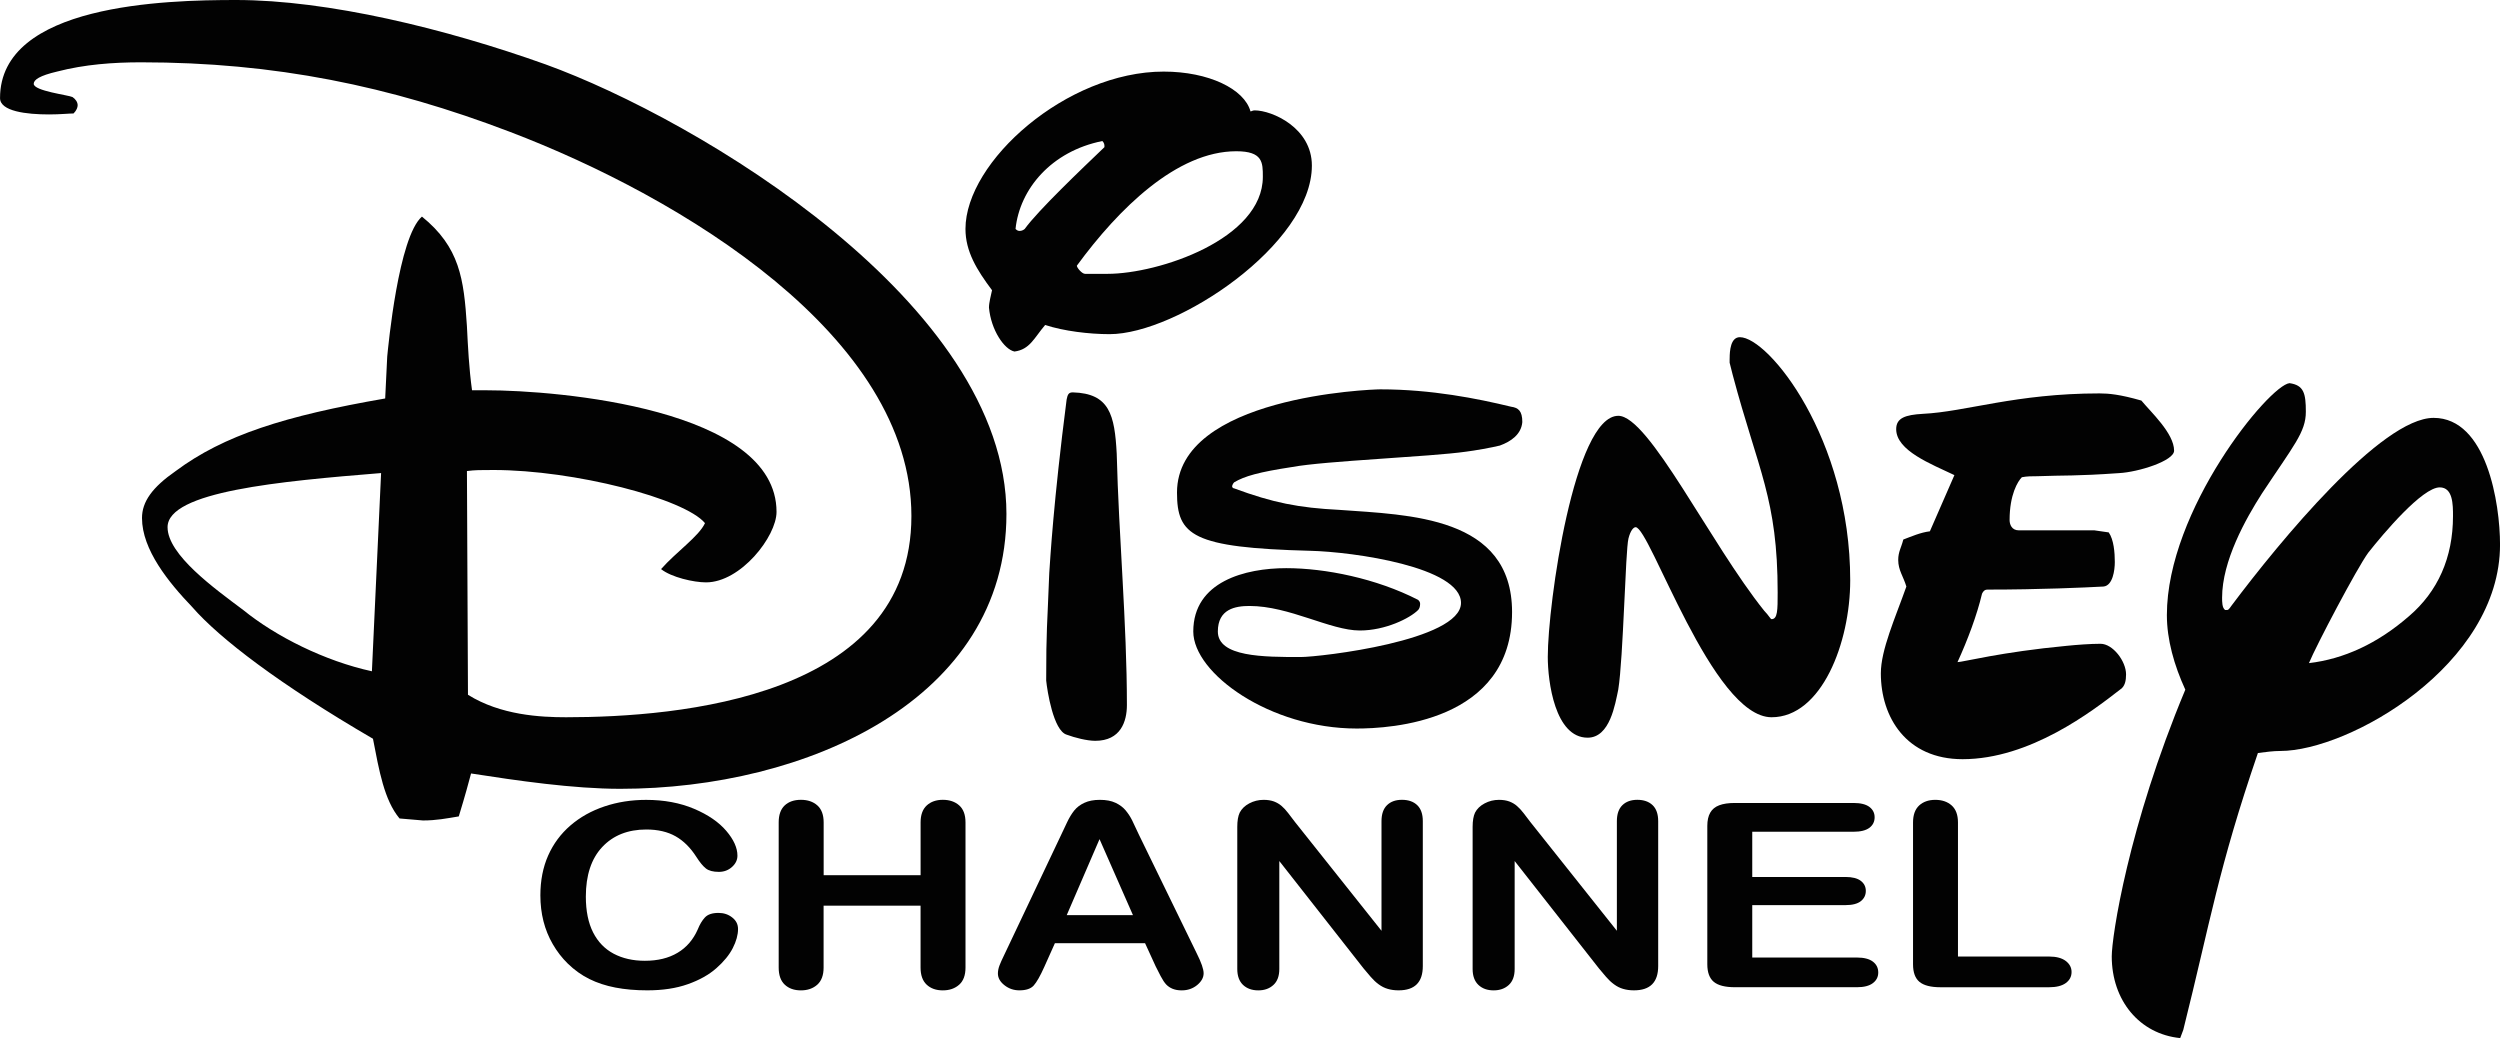 <?xml version="1.0" encoding="utf-8"?>
<!-- Generator: Adobe Illustrator 15.1.0, SVG Export Plug-In . SVG Version: 6.00 Build 0)  -->
<!DOCTYPE svg PUBLIC "-//W3C//DTD SVG 1.1//EN" "http://www.w3.org/Graphics/SVG/1.1/DTD/svg11.dtd">
<svg version="1.1" id="Warstwa_1" xmlns="http://www.w3.org/2000/svg" xmlns:xlink="http://www.w3.org/1999/xlink" x="0px" y="0px"
	 width="80px" height="33.219px" viewBox="-0.059 48.613 80 33.219" enable-background="new -0.059 48.613 80 33.219"
	 xml:space="preserve">
<g>
	<g>
		<path fill="#020202" d="M1.51,52.275c-0.719,0-1.568-0.099-1.568-0.523c0-3.008,5.296-3.139,7.552-3.139
			c2.943,0,6.703,0.916,9.907,2.061c4.872,1.765,14.746,7.649,14.746,14.385c0,5.951-6.409,8.796-12.359,8.796
			c-1.504,0-3.302-0.262-4.773-0.491c-0.098,0.36-0.164,0.622-0.393,1.374c-0.392,0.065-0.719,0.13-1.144,0.13l-0.752-0.064
			c-0.491-0.588-0.654-1.536-0.85-2.551C8.9,70.52,6.97,69.048,6.088,68.034c-0.752-0.785-1.603-1.831-1.603-2.844
			c0-0.523,0.327-0.981,1.079-1.504c1.537-1.145,3.498-1.767,6.703-2.322l0.065-1.341c0.033-0.326,0.359-3.824,1.111-4.479
			c1.21,0.98,1.341,1.994,1.439,3.498c0.033,0.654,0.065,1.342,0.164,2.06h0.458c2.289,0,9.286,0.589,9.286,3.891
			c0,0.785-1.145,2.256-2.257,2.256c-0.392,0-1.111-0.163-1.438-0.425c0.491-0.556,1.21-1.046,1.406-1.471
			c-0.654-0.784-4.185-1.7-6.768-1.7c-0.425,0-0.588,0-0.85,0.033l0.033,7.16c1.046,0.654,2.321,0.719,3.139,0.719
			c3.597,0,11.051-0.621,11.051-6.44c0-5.755-7.356-10.201-12.85-12.294c-3.858-1.471-7.52-2.224-11.803-2.224
			c-0.883,0-1.798,0.066-2.681,0.295c-0.556,0.13-0.752,0.261-0.752,0.393c0,0.229,1.111,0.359,1.242,0.424
			c0.098,0.066,0.164,0.164,0.164,0.262c0,0.065-0.033,0.164-0.131,0.263C2.164,52.243,1.87,52.275,1.51,52.275z M12.136,63.751
			C8.9,64.013,5.303,64.34,5.303,65.483c0,0.884,1.504,1.963,2.42,2.649c1.046,0.85,2.615,1.635,4.119,1.962L12.136,63.751z"/>
		<path fill="#020202" d="M40.09,52.145c0.556,0,1.831,0.556,1.831,1.766c0,2.518-4.316,5.395-6.475,5.395
			c-0.653,0-1.471-0.099-2.06-0.294c-0.36,0.425-0.491,0.784-0.981,0.85c-0.327-0.065-0.752-0.687-0.817-1.406
			c0-0.162,0.064-0.392,0.098-0.556c-0.49-0.653-0.85-1.242-0.85-1.961c0-2.158,3.237-5.035,6.343-5.035
			c1.438,0,2.582,0.556,2.778,1.274C39.991,52.177,40.023,52.145,40.09,52.145z M32.57,56.003c0.065,0,0.13-0.033,0.163-0.065
			c0.425-0.589,1.798-1.896,2.55-2.616v-0.032c0-0.033,0-0.099-0.066-0.164c-1.634,0.327-2.647,1.537-2.779,2.813
			C32.471,55.97,32.504,56.003,32.57,56.003z M35.676,63.13c0.065,2.648,0.326,5.428,0.326,8.043c0,0.523-0.196,1.146-1.013,1.146
			c-0.262,0-0.654-0.099-0.916-0.197c-0.425-0.131-0.621-1.405-0.654-1.733c0-1.667,0.033-1.699,0.098-3.433
			c0.032-0.458,0.131-2.255,0.556-5.558c0.032-0.164,0.065-0.229,0.197-0.229C35.446,61.201,35.61,61.888,35.676,63.13z
			 M34.662,57.376h0.719c1.636,0,4.971-1.111,4.971-3.106c0-0.458,0-0.817-0.851-0.817c-1.896,0-3.76,1.831-5.101,3.662
			C34.4,57.18,34.564,57.376,34.662,57.376z"/>
		<path fill="#020202" d="M39.369,64.177c0,0.032,0.032,0.064,0.065,0.064c1.242,0.459,2.06,0.622,3.368,0.688
			c2.223,0.163,5.525,0.196,5.525,3.269c0,3.531-3.924,3.728-4.97,3.728c-2.779,0-5.231-1.766-5.231-3.105
			c0-1.603,1.668-2.027,2.975-2.027c1.243,0,2.878,0.327,4.218,1.014c0.033,0.033,0.066,0.065,0.066,0.13
			c0,0.099-0.033,0.165-0.066,0.197c-0.261,0.262-1.046,0.654-1.863,0.654c-0.947,0-2.256-0.785-3.531-0.785
			c-0.457,0-1.013,0.099-1.013,0.817c0,0.817,1.47,0.817,2.649,0.817c0.62,0,5.132-0.523,5.132-1.732
			c0-1.146-3.434-1.636-4.838-1.668c-3.761-0.099-4.25-0.491-4.25-1.864c0-3.073,6.211-3.302,6.505-3.302
			c1.636,0,3.106,0.294,4.186,0.556c0.229,0.032,0.359,0.131,0.359,0.49c-0.032,0.392-0.359,0.622-0.719,0.753
			c-0.262,0.065-0.817,0.163-1.079,0.195c-1.145,0.164-4.512,0.295-5.559,0.49c-1.078,0.164-1.536,0.295-1.863,0.491
			C39.401,64.078,39.369,64.144,39.369,64.177z"/>
		<path fill="#020202" d="M55.29,60.089c0-0.261,0.033-0.686,0.327-0.686c0.916,0,3.531,3.236,3.531,7.781
			c0,1.994-0.915,4.381-2.517,4.381c-1.896,0-3.892-6.082-4.35-6.082c-0.065,0-0.163,0.099-0.229,0.36
			c-0.099,0.393-0.163,3.825-0.327,4.839c-0.099,0.458-0.262,1.537-0.98,1.537c-1.047,0-1.275-1.799-1.275-2.583
			c0-1.701,0.85-7.717,2.256-7.717c0.98,0,2.942,4.087,4.675,6.245c0.132,0.131,0.196,0.262,0.23,0.262
			c0.195,0,0.195-0.294,0.195-0.851c0-3.007-0.621-3.89-1.438-6.964l-0.099-0.392V60.089z"/>
		<path fill="#020202" d="M67.779,70.683c-0.883,0.687-2.878,2.224-5.035,2.224c-1.799,0-2.616-1.341-2.616-2.747
			c0-0.752,0.458-1.765,0.817-2.778c-0.098-0.327-0.261-0.522-0.261-0.851c0-0.262,0.098-0.393,0.163-0.653
			c0.262-0.099,0.557-0.229,0.85-0.263l0.785-1.798c-0.752-0.359-1.863-0.784-1.863-1.471c0-0.36,0.294-0.458,0.85-0.49
			c1.373-0.065,2.976-0.654,5.656-0.654c0.295,0,0.654,0.032,1.34,0.229c0.295,0.36,1.047,1.047,1.047,1.603
			c0,0.327-1.144,0.687-1.765,0.719c-1.407,0.099-1.733,0.065-2.616,0.099c-0.163,0-0.327,0-0.49,0.032
			c-0.132,0.131-0.393,0.556-0.393,1.373c0,0.132,0.065,0.327,0.294,0.327h2.42l0.458,0.066c0.163,0.229,0.195,0.653,0.195,0.948
			c0,0.262-0.065,0.751-0.359,0.784c-0.588,0.032-2.061,0.098-3.694,0.098c-0.065,0-0.132,0-0.196,0.131
			c-0.163,0.687-0.457,1.472-0.785,2.19c0.164,0,1.406-0.326,3.499-0.522c0.326-0.033,0.752-0.065,1.078-0.065
			c0.393,0,0.817,0.556,0.817,0.98C67.975,70.388,67.942,70.585,67.779,70.683z"/>
		<path fill="#020202" d="M69.707,81.832c-1.307-0.131-2.19-1.21-2.19-2.615c0-0.622,0.523-4.153,2.354-8.534
			c-0.359-0.784-0.59-1.602-0.59-2.387c0-3.367,3.271-7.356,3.925-7.422c0.458,0.065,0.522,0.327,0.522,0.916
			c0,0.653-0.391,1.079-1.405,2.615c-0.523,0.817-1.275,2.157-1.275,3.335c0,0.131,0,0.327,0.098,0.393h0.065
			c0.033,0,0.065-0.032,0.132-0.131c1.568-2.092,4.807-6.017,6.473-6.017c1.701,0,2.126,2.746,2.126,4.055
			c0,3.858-4.839,6.604-7.03,6.604c-0.229,0-0.457,0.032-0.718,0.065c-1.276,3.728-1.505,5.329-2.388,8.86L69.707,81.832z
			 M77.031,68.329c0.916-0.785,1.406-1.864,1.406-3.204c0-0.36,0-0.916-0.425-0.916c-0.557,0-1.799,1.472-2.289,2.093
			c-0.359,0.49-1.668,2.976-1.896,3.531C74.938,69.702,76.018,69.212,77.031,68.329z"/>
	</g>
	<g>
		<path fill="#020202" d="M23.558,78.341c0,0.188-0.056,0.391-0.167,0.609s-0.286,0.433-0.525,0.644
			c-0.239,0.211-0.544,0.382-0.915,0.513c-0.371,0.132-0.804,0.197-1.297,0.197c-0.374,0-0.715-0.03-1.021-0.089
			c-0.306-0.059-0.584-0.15-0.835-0.275c-0.25-0.124-0.479-0.289-0.689-0.493c-0.188-0.185-0.347-0.392-0.479-0.621
			c-0.133-0.229-0.232-0.474-0.298-0.733c-0.066-0.261-0.099-0.536-0.099-0.828c0-0.476,0.083-0.9,0.249-1.275
			s0.404-0.696,0.714-0.963c0.31-0.267,0.673-0.47,1.089-0.609c0.416-0.14,0.86-0.209,1.331-0.209c0.574,0,1.085,0.095,1.534,0.285
			s0.792,0.426,1.031,0.706c0.239,0.28,0.358,0.545,0.358,0.794c0,0.137-0.058,0.258-0.174,0.362
			c-0.116,0.104-0.256,0.157-0.421,0.157c-0.184,0-0.322-0.037-0.414-0.109c-0.092-0.072-0.195-0.197-0.308-0.374
			c-0.187-0.292-0.407-0.511-0.661-0.655s-0.566-0.218-0.937-0.218c-0.591,0-1.061,0.187-1.411,0.56s-0.525,0.902-0.525,1.589
			c0,0.458,0.078,0.84,0.232,1.144c0.155,0.305,0.375,0.531,0.659,0.682c0.284,0.15,0.616,0.226,0.997,0.226
			c0.413,0,0.762-0.085,1.048-0.256c0.286-0.17,0.501-0.42,0.646-0.75c0.062-0.155,0.137-0.282,0.228-0.38s0.235-0.146,0.436-0.146
			c0.171,0,0.318,0.05,0.44,0.148C23.497,78.07,23.558,78.193,23.558,78.341z"/>
		<path fill="#020202" d="M26.298,74.931v1.689H29.4v-1.689c0-0.241,0.065-0.422,0.196-0.543c0.13-0.12,0.302-0.181,0.515-0.181
			c0.216,0,0.391,0.06,0.525,0.179c0.134,0.119,0.201,0.301,0.201,0.545v4.646c0,0.243-0.067,0.426-0.203,0.547
			c-0.136,0.12-0.31,0.181-0.523,0.181c-0.216,0-0.389-0.062-0.518-0.184c-0.129-0.121-0.194-0.304-0.194-0.544v-1.983h-3.103v1.983
			c0,0.243-0.068,0.426-0.203,0.547c-0.136,0.12-0.31,0.181-0.523,0.181c-0.216,0-0.389-0.062-0.518-0.184
			c-0.129-0.121-0.193-0.304-0.193-0.544v-4.646c0-0.241,0.063-0.422,0.191-0.543c0.127-0.12,0.301-0.181,0.521-0.181
			c0.216,0,0.391,0.06,0.525,0.179S26.298,74.687,26.298,74.931z"/>
		<path fill="#020202" d="M36.922,79.535l-0.339-0.74h-2.885l-0.339,0.757c-0.132,0.295-0.246,0.493-0.339,0.597
			c-0.093,0.104-0.247,0.155-0.459,0.155c-0.181,0-0.34-0.055-0.479-0.165c-0.139-0.11-0.208-0.234-0.208-0.374
			c0-0.08,0.016-0.164,0.048-0.25c0.032-0.085,0.085-0.205,0.16-0.357l1.815-3.828c0.051-0.11,0.114-0.242,0.187-0.396
			c0.072-0.154,0.15-0.282,0.232-0.384c0.083-0.103,0.19-0.185,0.325-0.247c0.134-0.063,0.299-0.095,0.496-0.095
			c0.2,0,0.367,0.031,0.501,0.095c0.134,0.063,0.242,0.144,0.324,0.243c0.082,0.099,0.151,0.205,0.208,0.319
			c0.056,0.114,0.128,0.267,0.215,0.456l1.854,3.805c0.145,0.29,0.218,0.5,0.218,0.632c0,0.137-0.069,0.262-0.206,0.376
			c-0.137,0.113-0.303,0.171-0.496,0.171c-0.113,0-0.21-0.018-0.291-0.051c-0.081-0.033-0.148-0.079-0.204-0.137
			c-0.055-0.058-0.114-0.146-0.177-0.266C37.021,79.731,36.967,79.627,36.922,79.535z M34.076,77.898h2.12l-1.07-2.433
			L34.076,77.898z"/>
		<path fill="#020202" d="M41.385,74.923l2.764,3.475v-3.507c0-0.228,0.059-0.398,0.177-0.513s0.276-0.171,0.478-0.171
			c0.206,0,0.369,0.057,0.488,0.171s0.179,0.285,0.179,0.513v4.637c0,0.518-0.258,0.776-0.774,0.776
			c-0.129,0-0.245-0.016-0.349-0.047c-0.103-0.03-0.199-0.079-0.29-0.146c-0.09-0.066-0.174-0.146-0.251-0.235
			c-0.078-0.09-0.155-0.182-0.233-0.275l-2.695-3.435v3.455c0,0.225-0.063,0.396-0.189,0.511c-0.125,0.115-0.286,0.173-0.483,0.173
			c-0.203,0-0.366-0.059-0.489-0.175c-0.122-0.117-0.184-0.286-0.184-0.509v-4.549c0-0.192,0.025-0.345,0.077-0.454
			c0.062-0.121,0.163-0.22,0.305-0.296c0.143-0.076,0.296-0.114,0.46-0.114c0.129,0,0.239,0.018,0.332,0.052
			c0.092,0.035,0.172,0.082,0.242,0.142c0.069,0.059,0.141,0.135,0.212,0.229C41.232,74.723,41.308,74.821,41.385,74.923z"/>
		<path fill="#020202" d="M48.917,74.923l2.764,3.475v-3.507c0-0.228,0.059-0.398,0.177-0.513c0.117-0.114,0.276-0.171,0.477-0.171
			c0.206,0,0.369,0.057,0.489,0.171c0.119,0.114,0.179,0.285,0.179,0.513v4.637c0,0.518-0.259,0.776-0.774,0.776
			c-0.129,0-0.245-0.016-0.349-0.047c-0.104-0.03-0.2-0.079-0.29-0.146c-0.091-0.066-0.175-0.146-0.252-0.235
			c-0.078-0.09-0.155-0.182-0.232-0.275l-2.696-3.435v3.455c0,0.225-0.063,0.396-0.188,0.511s-0.288,0.173-0.484,0.173
			c-0.203,0-0.366-0.059-0.488-0.175c-0.123-0.117-0.185-0.286-0.185-0.509v-4.549c0-0.192,0.026-0.345,0.077-0.454
			c0.062-0.121,0.163-0.22,0.306-0.296c0.142-0.076,0.295-0.114,0.46-0.114c0.129,0,0.239,0.018,0.331,0.052
			c0.092,0.035,0.173,0.082,0.242,0.142c0.069,0.059,0.141,0.135,0.213,0.229S48.839,74.821,48.917,74.923z"/>
		<path fill="#020202" d="M59.25,75.229h-3.237v1.447h2.981c0.219,0,0.383,0.041,0.491,0.123s0.162,0.189,0.162,0.323
			c0,0.135-0.054,0.244-0.159,0.328c-0.107,0.084-0.271,0.127-0.494,0.127h-2.981v1.677h3.35c0.226,0,0.396,0.044,0.51,0.131
			c0.115,0.087,0.172,0.203,0.172,0.348c0,0.14-0.057,0.253-0.172,0.34c-0.114,0.087-0.284,0.131-0.51,0.131h-3.906
			c-0.313,0-0.538-0.058-0.676-0.173c-0.137-0.115-0.206-0.302-0.206-0.56v-4.432c0-0.171,0.031-0.312,0.093-0.42
			c0.061-0.108,0.157-0.188,0.288-0.237c0.13-0.05,0.297-0.074,0.501-0.074h3.794c0.229,0,0.399,0.042,0.512,0.127
			c0.11,0.084,0.166,0.194,0.166,0.331c0,0.14-0.056,0.252-0.166,0.336C59.649,75.187,59.479,75.229,59.25,75.229z"/>
		<path fill="#020202" d="M62.596,74.931v4.291h2.914c0.231,0,0.41,0.047,0.534,0.141s0.187,0.212,0.187,0.354
			c0,0.146-0.062,0.263-0.184,0.353c-0.123,0.09-0.303,0.135-0.537,0.135h-3.471c-0.313,0-0.538-0.058-0.676-0.173
			c-0.137-0.115-0.205-0.302-0.205-0.56v-4.54c0-0.241,0.065-0.422,0.195-0.543c0.131-0.12,0.303-0.181,0.516-0.181
			c0.217,0,0.392,0.06,0.525,0.179S62.596,74.687,62.596,74.931z"/>
	</g>
</g>
</svg>
